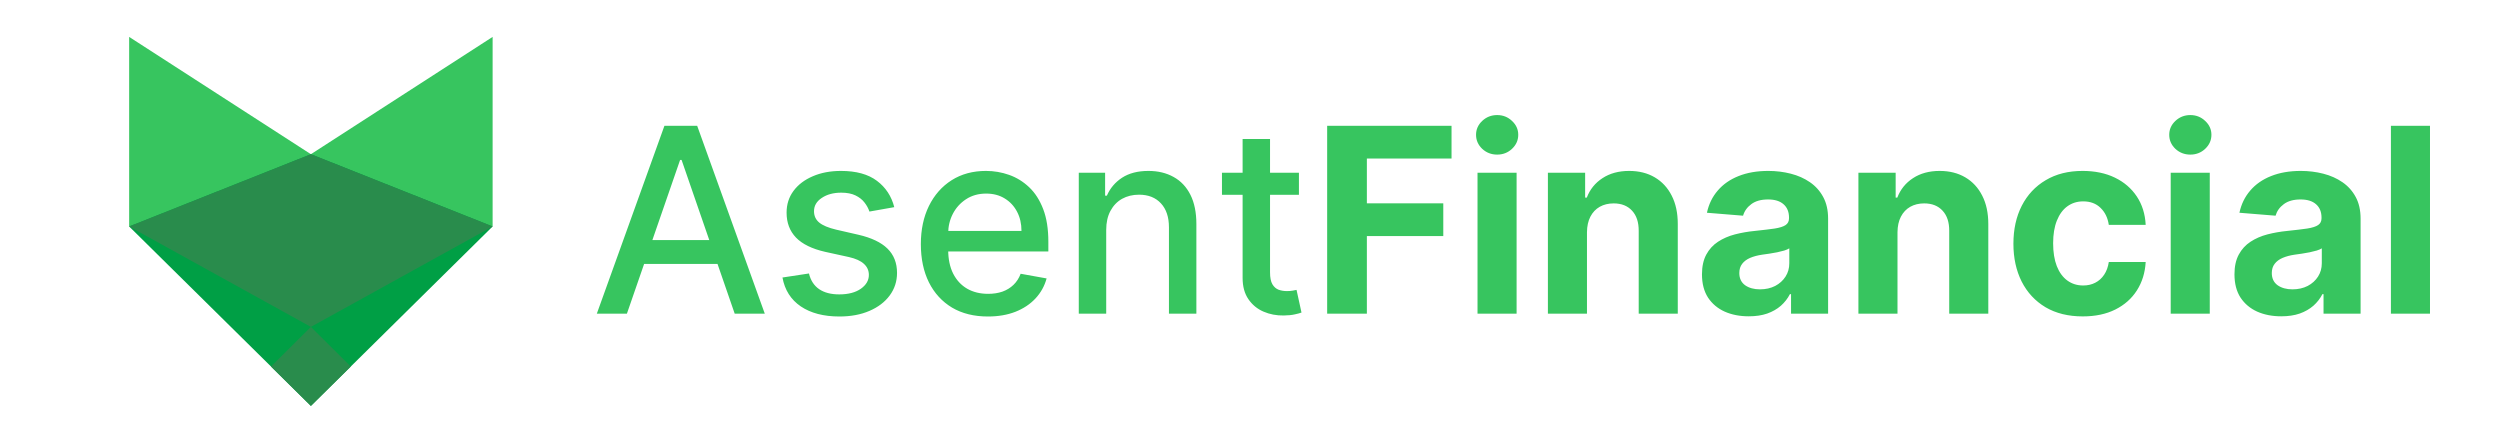 <svg width="271" height="48" viewBox="0 0 271 48" fill="none" xmlns="http://www.w3.org/2000/svg">
<path d="M33.7 16.716L14 4V24.548H53.4V4L33.7 16.716Z" fill="#37C55F"/>
<path d="M33.7 44L53.4 24.548L33.7 16.716L14 24.548L33.7 44Z" fill="#009F45"/>
<path d="M29.378 39.731L33.7 43.999L38.022 39.731L33.7 35.435L29.378 39.731Z" fill="#298C4C"/>
<path d="M14 24.548L33.7 16.716L53.4 24.548L33.7 35.436L14 24.548Z" fill="#298C4C"/>
<path d="M67.957 34H64.696L72.024 13.636H75.574L82.902 34H79.641L73.883 17.335H73.724L67.957 34ZM68.504 26.026H79.084V28.611H68.504V26.026ZM96.939 22.456L94.245 22.933C94.132 22.588 93.953 22.26 93.708 21.949C93.469 21.637 93.144 21.382 92.733 21.183C92.322 20.984 91.809 20.885 91.192 20.885C90.35 20.885 89.648 21.074 89.084 21.452C88.521 21.823 88.239 22.303 88.239 22.893C88.239 23.404 88.428 23.815 88.806 24.126C89.184 24.438 89.793 24.693 90.635 24.892L93.061 25.449C94.467 25.774 95.514 26.274 96.204 26.95C96.893 27.626 97.238 28.505 97.238 29.585C97.238 30.5 96.972 31.315 96.442 32.031C95.918 32.74 95.186 33.297 94.245 33.702C93.31 34.106 92.226 34.308 90.993 34.308C89.283 34.308 87.888 33.944 86.807 33.215C85.727 32.479 85.064 31.435 84.819 30.082L87.692 29.645C87.871 30.394 88.239 30.961 88.796 31.345C89.353 31.723 90.079 31.912 90.973 31.912C91.948 31.912 92.727 31.71 93.31 31.305C93.893 30.894 94.185 30.394 94.185 29.804C94.185 29.327 94.006 28.926 93.648 28.601C93.297 28.276 92.757 28.031 92.027 27.865L89.442 27.298C88.017 26.974 86.963 26.456 86.28 25.747C85.604 25.038 85.266 24.14 85.266 23.053C85.266 22.151 85.518 21.362 86.022 20.686C86.525 20.01 87.222 19.483 88.11 19.105C88.998 18.721 90.016 18.528 91.162 18.528C92.813 18.528 94.112 18.886 95.06 19.602C96.008 20.312 96.634 21.263 96.939 22.456ZM107.089 34.308C105.584 34.308 104.288 33.987 103.201 33.344C102.121 32.694 101.285 31.783 100.695 30.609C100.112 29.43 99.82 28.047 99.82 26.463C99.82 24.899 100.112 23.52 100.695 22.327C101.285 21.134 102.107 20.202 103.161 19.533C104.222 18.863 105.461 18.528 106.88 18.528C107.742 18.528 108.577 18.671 109.386 18.956C110.194 19.241 110.92 19.688 111.563 20.298C112.206 20.908 112.713 21.7 113.085 22.675C113.456 23.642 113.641 24.819 113.641 26.204V27.259H101.501V25.031H110.728C110.728 24.249 110.569 23.556 110.251 22.953C109.933 22.343 109.485 21.863 108.908 21.511C108.338 21.16 107.669 20.984 106.9 20.984C106.065 20.984 105.335 21.19 104.712 21.601C104.096 22.005 103.619 22.535 103.281 23.192C102.949 23.841 102.783 24.547 102.783 25.31V27.05C102.783 28.07 102.962 28.939 103.32 29.655C103.685 30.371 104.192 30.918 104.842 31.296C105.491 31.667 106.25 31.852 107.119 31.852C107.682 31.852 108.196 31.773 108.66 31.614C109.124 31.448 109.525 31.203 109.863 30.878C110.201 30.553 110.46 30.152 110.638 29.675L113.452 30.182C113.227 31.01 112.823 31.736 112.239 32.359C111.663 32.976 110.937 33.456 110.062 33.801C109.193 34.139 108.202 34.308 107.089 34.308ZM119.913 24.932V34H116.94V18.727H119.794V21.213H119.983C120.334 20.404 120.884 19.755 121.633 19.264C122.389 18.774 123.34 18.528 124.487 18.528C125.528 18.528 126.439 18.747 127.221 19.185C128.003 19.616 128.61 20.259 129.041 21.114C129.472 21.969 129.687 23.026 129.687 24.285V34H126.714V24.643C126.714 23.537 126.426 22.671 125.849 22.048C125.272 21.419 124.48 21.104 123.473 21.104C122.783 21.104 122.17 21.253 121.633 21.551C121.103 21.849 120.682 22.287 120.37 22.864C120.065 23.434 119.913 24.123 119.913 24.932ZM140.804 18.727V21.114H132.461V18.727H140.804ZM134.699 15.068H137.672V29.516C137.672 30.092 137.758 30.526 137.93 30.818C138.102 31.103 138.324 31.299 138.596 31.405C138.875 31.504 139.176 31.554 139.501 31.554C139.74 31.554 139.949 31.537 140.127 31.504C140.306 31.471 140.446 31.445 140.545 31.425L141.082 33.881C140.91 33.947 140.664 34.013 140.346 34.08C140.028 34.153 139.63 34.192 139.153 34.199C138.371 34.212 137.642 34.073 136.966 33.781C136.289 33.49 135.743 33.039 135.325 32.429C134.907 31.819 134.699 31.053 134.699 30.132V15.068ZM143.864 34V13.636H157.347V17.186H148.169V22.038H156.452V25.588H148.169V34H143.864ZM160.163 34V18.727H164.399V34H160.163ZM162.291 16.759C161.661 16.759 161.121 16.55 160.67 16.132C160.226 15.708 160.004 15.201 160.004 14.611C160.004 14.027 160.226 13.527 160.67 13.109C161.121 12.685 161.661 12.473 162.291 12.473C162.921 12.473 163.458 12.685 163.902 13.109C164.352 13.527 164.578 14.027 164.578 14.611C164.578 15.201 164.352 15.708 163.902 16.132C163.458 16.55 162.921 16.759 162.291 16.759ZM172.028 25.171V34H167.792V18.727H171.829V21.422H172.008C172.346 20.534 172.913 19.831 173.708 19.314C174.504 18.79 175.468 18.528 176.602 18.528C177.662 18.528 178.587 18.76 179.376 19.224C180.165 19.688 180.778 20.351 181.215 21.213C181.653 22.068 181.871 23.089 181.871 24.276V34H177.636V25.031C177.642 24.097 177.404 23.367 176.92 22.844C176.436 22.313 175.77 22.048 174.921 22.048C174.351 22.048 173.847 22.171 173.41 22.416C172.979 22.662 172.641 23.019 172.396 23.49C172.157 23.954 172.034 24.514 172.028 25.171ZM189.565 34.288C188.591 34.288 187.722 34.119 186.96 33.781C186.198 33.437 185.594 32.929 185.15 32.26C184.713 31.584 184.494 30.742 184.494 29.734C184.494 28.886 184.65 28.173 184.961 27.597C185.273 27.02 185.697 26.556 186.234 26.204C186.771 25.853 187.381 25.588 188.064 25.409C188.753 25.23 189.475 25.104 190.231 25.031C191.119 24.938 191.835 24.852 192.379 24.773C192.922 24.687 193.317 24.561 193.562 24.395C193.807 24.229 193.93 23.984 193.93 23.659V23.599C193.93 22.97 193.731 22.483 193.333 22.138C192.942 21.793 192.386 21.621 191.663 21.621C190.901 21.621 190.294 21.79 189.843 22.128C189.393 22.459 189.094 22.877 188.949 23.381L185.031 23.062C185.23 22.134 185.621 21.332 186.204 20.656C186.788 19.974 187.54 19.45 188.461 19.085C189.389 18.714 190.463 18.528 191.683 18.528C192.531 18.528 193.343 18.628 194.119 18.827C194.901 19.026 195.594 19.334 196.197 19.751C196.807 20.169 197.288 20.706 197.639 21.362C197.99 22.012 198.166 22.791 198.166 23.699V34H194.149V31.882H194.029C193.784 32.359 193.456 32.78 193.045 33.145C192.634 33.503 192.14 33.785 191.564 33.99C190.987 34.189 190.321 34.288 189.565 34.288ZM190.778 31.365C191.401 31.365 191.951 31.242 192.429 30.997C192.906 30.745 193.28 30.407 193.552 29.983C193.824 29.559 193.96 29.078 193.96 28.541V26.921C193.827 27.007 193.645 27.086 193.413 27.159C193.188 27.225 192.932 27.288 192.647 27.348C192.362 27.401 192.077 27.451 191.792 27.497C191.507 27.537 191.249 27.573 191.017 27.607C190.52 27.68 190.085 27.796 189.714 27.954C189.343 28.114 189.055 28.329 188.849 28.601C188.644 28.866 188.541 29.197 188.541 29.595C188.541 30.172 188.75 30.613 189.167 30.918C189.592 31.216 190.128 31.365 190.778 31.365ZM205.688 25.171V34H201.452V18.727H205.489V21.422H205.668C206.006 20.534 206.573 19.831 207.368 19.314C208.164 18.79 209.128 18.528 210.262 18.528C211.322 18.528 212.247 18.76 213.036 19.224C213.825 19.688 214.438 20.351 214.875 21.213C215.313 22.068 215.532 23.089 215.532 24.276V34H211.296V25.031C211.302 24.097 211.064 23.367 210.58 22.844C210.096 22.313 209.43 22.048 208.581 22.048C208.011 22.048 207.507 22.171 207.07 22.416C206.639 22.662 206.301 23.019 206.056 23.49C205.817 23.954 205.694 24.514 205.688 25.171ZM225.771 34.298C224.206 34.298 222.861 33.967 221.734 33.304C220.613 32.635 219.752 31.706 219.148 30.52C218.552 29.333 218.254 27.968 218.254 26.423C218.254 24.859 218.555 23.487 219.158 22.307C219.768 21.12 220.633 20.195 221.754 19.533C222.874 18.863 224.206 18.528 225.751 18.528C227.083 18.528 228.25 18.77 229.251 19.254C230.252 19.738 231.044 20.418 231.627 21.293C232.21 22.168 232.532 23.195 232.592 24.375H228.594C228.482 23.613 228.183 23 227.7 22.535C227.222 22.065 226.596 21.829 225.82 21.829C225.164 21.829 224.591 22.009 224.1 22.366C223.616 22.718 223.238 23.232 222.967 23.908C222.695 24.584 222.559 25.402 222.559 26.364C222.559 27.338 222.692 28.167 222.957 28.849C223.228 29.532 223.61 30.053 224.1 30.41C224.591 30.768 225.164 30.947 225.82 30.947C226.304 30.947 226.738 30.848 227.123 30.649C227.514 30.45 227.835 30.162 228.087 29.784C228.346 29.4 228.515 28.939 228.594 28.402H232.592C232.525 29.569 232.207 30.596 231.637 31.484C231.074 32.366 230.295 33.055 229.3 33.553C228.306 34.05 227.129 34.298 225.771 34.298ZM235.304 34V18.727H239.539V34H235.304ZM237.431 16.759C236.802 16.759 236.261 16.55 235.811 16.132C235.367 15.708 235.145 15.201 235.145 14.611C235.145 14.027 235.367 13.527 235.811 13.109C236.261 12.685 236.802 12.473 237.431 12.473C238.061 12.473 238.598 12.685 239.042 13.109C239.493 13.527 239.718 14.027 239.718 14.611C239.718 15.201 239.493 15.708 239.042 16.132C238.598 16.55 238.061 16.759 237.431 16.759ZM247.288 34.288C246.313 34.288 245.445 34.119 244.683 33.781C243.92 33.437 243.317 32.929 242.873 32.26C242.435 31.584 242.217 30.742 242.217 29.734C242.217 28.886 242.372 28.173 242.684 27.597C242.996 27.02 243.42 26.556 243.957 26.204C244.494 25.853 245.103 25.588 245.786 25.409C246.476 25.23 247.198 25.104 247.954 25.031C248.842 24.938 249.558 24.852 250.102 24.773C250.645 24.687 251.04 24.561 251.285 24.395C251.53 24.229 251.653 23.984 251.653 23.659V23.599C251.653 22.97 251.454 22.483 251.056 22.138C250.665 21.793 250.108 21.621 249.386 21.621C248.623 21.621 248.017 21.79 247.566 22.128C247.115 22.459 246.817 22.877 246.671 23.381L242.754 23.062C242.952 22.134 243.344 21.332 243.927 20.656C244.51 19.974 245.263 19.45 246.184 19.085C247.112 18.714 248.186 18.528 249.406 18.528C250.254 18.528 251.066 18.628 251.842 18.827C252.624 19.026 253.317 19.334 253.92 19.751C254.53 20.169 255.01 20.706 255.362 21.362C255.713 22.012 255.888 22.791 255.888 23.699V34H251.871V31.882H251.752C251.507 32.359 251.179 32.78 250.768 33.145C250.357 33.503 249.863 33.785 249.286 33.99C248.71 34.189 248.043 34.288 247.288 34.288ZM248.501 31.365C249.124 31.365 249.674 31.242 250.151 30.997C250.629 30.745 251.003 30.407 251.275 29.983C251.547 29.559 251.683 29.078 251.683 28.541V26.921C251.55 27.007 251.368 27.086 251.136 27.159C250.91 27.225 250.655 27.288 250.37 27.348C250.085 27.401 249.8 27.451 249.515 27.497C249.23 27.537 248.971 27.573 248.739 27.607C248.242 27.68 247.808 27.796 247.437 27.954C247.066 28.114 246.777 28.329 246.572 28.601C246.366 28.866 246.263 29.197 246.263 29.595C246.263 30.172 246.472 30.613 246.89 30.918C247.314 31.216 247.851 31.365 248.501 31.365ZM263.411 13.636V34H259.175V13.636H263.411Z" fill="#37C55F"/>
</svg>

